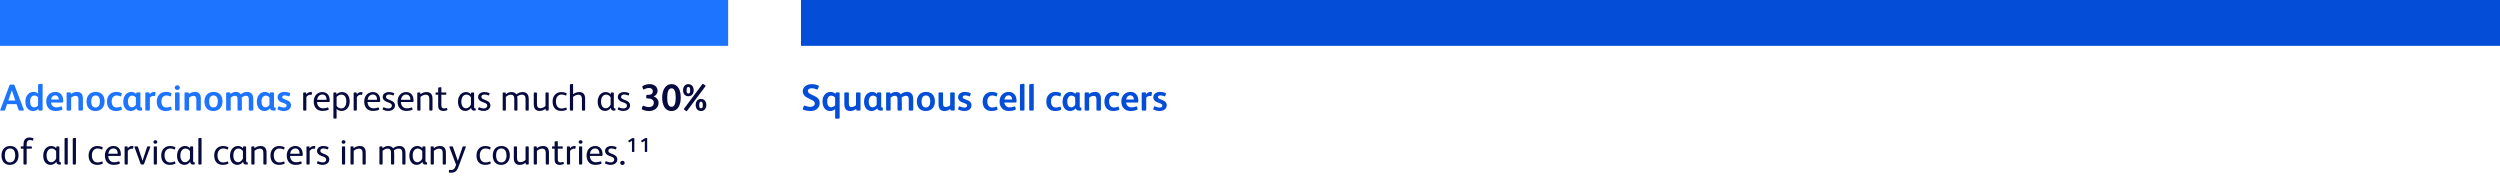 <svg width="927" height="68" viewBox="0 0 927 68" fill="none" xmlns="http://www.w3.org/2000/svg">
<path d="M1.904 40.708C1.849 40.889 1.751 41 1.529 41H0.292C0.153 41 0.097 40.931 0.097 40.819C0.097 40.778 0.097 40.722 0.125 40.666L3.517 31.659C3.586 31.492 3.683 31.381 3.892 31.381H5.004C5.213 31.381 5.338 31.479 5.393 31.631L8.799 40.597C8.826 40.666 8.826 40.722 8.826 40.778C8.826 40.917 8.757 41 8.576 41H7.339C7.047 41 6.95 40.889 6.867 40.666L6.144 38.623H2.627L1.904 40.708ZM3.1 37.275H5.671L4.684 34.342C4.559 33.953 4.476 33.661 4.406 33.438H4.378C4.309 33.675 4.226 33.967 4.087 34.356L3.1 37.275ZM15.798 31.34V40.653C15.798 40.889 15.659 41 15.493 41H14.589C14.367 41 14.269 40.889 14.255 40.722L14.228 40.347C13.838 40.791 13.06 41.167 12.337 41.167C10.322 41.167 9.404 39.568 9.404 37.706C9.404 35.76 10.489 34.064 12.448 34.064C13.074 34.064 13.727 34.314 14.117 34.717V31.59C14.117 31.34 14.186 31.242 14.408 31.214L15.576 31.061C15.743 31.061 15.798 31.131 15.798 31.34ZM14.117 39.11V36.093C13.838 35.718 13.31 35.412 12.782 35.412C11.656 35.412 11.156 36.469 11.156 37.608C11.156 38.748 11.573 39.805 12.699 39.805C13.213 39.805 13.838 39.457 14.117 39.11ZM20.895 39.819C21.479 39.819 22.062 39.693 22.604 39.485C22.757 39.429 22.896 39.401 22.952 39.61L23.146 40.319C23.16 40.388 23.174 40.444 23.174 40.486C23.174 40.583 23.119 40.653 22.952 40.722C22.271 41.028 21.34 41.167 20.617 41.167C18.434 41.167 17.142 39.777 17.142 37.608C17.142 35.523 18.518 34.078 20.589 34.078C21.437 34.078 22.132 34.398 22.618 34.912C23.258 35.579 23.438 36.455 23.438 37.4V37.608C23.438 37.942 23.327 38.011 22.98 38.011H18.907C19.018 39.082 19.797 39.819 20.895 39.819ZM18.935 36.913H21.784C21.784 36.886 21.784 36.788 21.784 36.761C21.756 36.038 21.34 35.37 20.492 35.37C19.588 35.37 19.046 36.093 18.935 36.913ZM30.745 36.566V40.639C30.745 40.875 30.662 41 30.411 41H29.411C29.16 41 29.077 40.875 29.077 40.639V36.858C29.077 36.093 28.869 35.551 28.021 35.551C27.479 35.551 26.811 35.843 26.38 36.218V40.653C26.38 40.889 26.283 41 26.047 41H25.032C24.824 41 24.698 40.889 24.698 40.666V34.606C24.698 34.384 24.796 34.258 25.046 34.258H25.95C26.144 34.258 26.269 34.314 26.283 34.523L26.297 34.884C26.936 34.37 27.743 34.078 28.549 34.078C30.106 34.078 30.745 35.051 30.745 36.566ZM38.787 37.622C38.787 39.624 37.564 41.167 35.395 41.167C33.13 41.167 32.087 39.638 32.087 37.608C32.087 35.607 33.31 34.078 35.479 34.078C37.744 34.078 38.787 35.579 38.787 37.622ZM37.049 37.622C37.049 36.483 36.688 35.398 35.465 35.398C34.228 35.398 33.825 36.469 33.825 37.581C33.825 38.72 34.172 39.846 35.409 39.846C36.632 39.846 37.049 38.762 37.049 37.622ZM43.218 39.86C43.816 39.86 44.191 39.749 44.678 39.554C44.831 39.499 44.928 39.485 44.983 39.679L45.164 40.291C45.192 40.388 45.206 40.472 45.206 40.527C45.206 40.639 45.136 40.694 45.011 40.75C44.344 41.056 43.732 41.167 42.996 41.167C40.855 41.167 39.674 39.832 39.674 37.692C39.674 35.537 40.966 34.078 43.121 34.078C43.746 34.078 44.4 34.203 44.983 34.467C45.164 34.55 45.164 34.648 45.122 34.828L44.942 35.565C44.914 35.69 44.858 35.76 44.775 35.76C44.733 35.76 44.678 35.732 44.622 35.704C44.219 35.537 43.774 35.398 43.288 35.398C42.092 35.398 41.411 36.246 41.411 37.608C41.411 38.943 42.023 39.86 43.218 39.86ZM52.679 40.083V40.736C52.679 40.903 52.568 41 52.401 41H51.734C51.011 41 50.691 40.653 50.594 40.18H50.566C50.219 40.694 49.315 41.167 48.551 41.167C46.591 41.167 45.701 39.554 45.701 37.747C45.701 35.343 47.147 34.078 48.704 34.078C49.44 34.078 50.135 34.411 50.483 34.884L50.511 34.509C50.525 34.356 50.636 34.258 50.803 34.258H51.776C51.956 34.258 52.067 34.356 52.067 34.564V39.388C52.067 39.582 52.095 39.721 52.151 39.791C52.193 39.832 52.248 39.846 52.318 39.846H52.429C52.596 39.846 52.679 39.902 52.679 40.083ZM50.386 38.846V36.163C50.108 35.76 49.538 35.454 49.009 35.454C48.161 35.454 47.439 36.177 47.439 37.636C47.439 38.804 47.883 39.791 48.912 39.791C49.593 39.791 50.177 39.276 50.386 38.846ZM57.163 34.078C57.275 34.078 57.428 34.092 57.553 34.133C57.65 34.161 57.692 34.203 57.692 34.314C57.692 34.356 57.65 34.62 57.525 35.426C57.497 35.593 57.414 35.635 57.275 35.607C57.163 35.579 57.024 35.565 56.899 35.565C56.427 35.565 55.912 35.815 55.565 36.232V40.653C55.565 40.875 55.468 41 55.231 41H54.217C53.994 41 53.883 40.889 53.883 40.653V34.606C53.883 34.328 54.022 34.258 54.23 34.258H55.12C55.343 34.258 55.468 34.328 55.468 34.523L55.481 34.967C55.912 34.425 56.385 34.078 57.163 34.078ZM61.666 39.86C62.263 39.86 62.639 39.749 63.125 39.554C63.278 39.499 63.375 39.485 63.431 39.679L63.611 40.291C63.639 40.388 63.653 40.472 63.653 40.527C63.653 40.639 63.584 40.694 63.459 40.75C62.791 41.056 62.18 41.167 61.443 41.167C59.303 41.167 58.121 39.832 58.121 37.692C58.121 35.537 59.414 34.078 61.568 34.078C62.194 34.078 62.847 34.203 63.431 34.467C63.611 34.55 63.611 34.648 63.57 34.828L63.389 35.565C63.361 35.69 63.306 35.76 63.222 35.76C63.181 35.76 63.125 35.732 63.069 35.704C62.666 35.537 62.221 35.398 61.735 35.398C60.54 35.398 59.858 36.246 59.858 37.608C59.858 38.943 60.47 39.86 61.666 39.86ZM66.673 32.493C66.673 33.035 66.201 33.369 65.742 33.369C65.283 33.369 64.797 33.063 64.797 32.507C64.797 31.951 65.255 31.617 65.742 31.617C66.215 31.617 66.673 31.937 66.673 32.493ZM66.59 34.578V40.653C66.59 40.903 66.479 41 66.242 41H65.269C65.019 41 64.908 40.903 64.908 40.653V34.578C64.908 34.342 65.047 34.258 65.269 34.258H66.242C66.465 34.258 66.59 34.328 66.59 34.578ZM74.468 36.566V40.639C74.468 40.875 74.384 41 74.134 41H73.133C72.883 41 72.799 40.875 72.799 40.639V36.858C72.799 36.093 72.591 35.551 71.743 35.551C71.201 35.551 70.534 35.843 70.103 36.218V40.653C70.103 40.889 70.006 41 69.769 41H68.755C68.546 41 68.421 40.889 68.421 40.666V34.606C68.421 34.384 68.518 34.258 68.769 34.258H69.672C69.867 34.258 69.992 34.314 70.006 34.523L70.019 34.884C70.659 34.37 71.465 34.078 72.271 34.078C73.828 34.078 74.468 35.051 74.468 36.566ZM82.509 37.622C82.509 39.624 81.286 41.167 79.118 41.167C76.852 41.167 75.809 39.638 75.809 37.608C75.809 35.607 77.033 34.078 79.201 34.078C81.467 34.078 82.509 35.579 82.509 37.622ZM80.772 37.622C80.772 36.483 80.41 35.398 79.187 35.398C77.95 35.398 77.547 36.469 77.547 37.581C77.547 38.72 77.894 39.846 79.132 39.846C80.355 39.846 80.772 38.762 80.772 37.622ZM93.918 37.136V40.653C93.918 40.903 93.821 41 93.585 41H92.612C92.362 41 92.251 40.903 92.251 40.653V36.844C92.251 36.093 92.056 35.523 91.208 35.523C90.68 35.523 90.068 35.801 89.637 36.149C89.665 36.274 89.693 38.137 89.693 38.331V40.653C89.693 40.903 89.596 41 89.359 41H88.442C88.192 41 88.081 40.903 88.081 40.653V36.844C88.081 36.107 87.928 35.523 87.08 35.523C86.538 35.523 85.982 35.829 85.537 36.218V40.653C85.537 40.903 85.426 41 85.189 41H84.216C83.966 41 83.855 40.903 83.855 40.653V34.578C83.855 34.356 83.98 34.258 84.189 34.258H85.092C85.3 34.258 85.426 34.328 85.439 34.523L85.453 34.87C86.023 34.37 86.774 34.078 87.497 34.078C88.345 34.078 88.942 34.453 89.262 34.981C89.888 34.384 90.791 34.078 91.639 34.078C92.654 34.078 93.293 34.578 93.585 35.12C93.849 35.635 93.918 36.246 93.918 37.136ZM102.211 40.083V40.736C102.211 40.903 102.1 41 101.933 41H101.266C100.543 41 100.224 40.653 100.126 40.18H100.099C99.751 40.694 98.848 41.167 98.083 41.167C96.123 41.167 95.234 39.554 95.234 37.747C95.234 35.343 96.679 34.078 98.236 34.078C98.973 34.078 99.668 34.411 100.015 34.884L100.043 34.509C100.057 34.356 100.168 34.258 100.335 34.258H101.308C101.489 34.258 101.6 34.356 101.6 34.564V39.388C101.6 39.582 101.628 39.721 101.683 39.791C101.725 39.832 101.78 39.846 101.85 39.846H101.961C102.128 39.846 102.211 39.902 102.211 40.083ZM99.918 38.846V36.163C99.64 35.76 99.07 35.454 98.542 35.454C97.694 35.454 96.971 36.177 96.971 37.636C96.971 38.804 97.416 39.791 98.445 39.791C99.126 39.791 99.709 39.276 99.918 38.846ZM107.905 39.012C107.905 40.472 106.64 41.167 105.222 41.167C104.5 41.167 103.707 40.958 103.082 40.68C102.957 40.625 102.915 40.541 102.915 40.458C102.915 40.416 102.929 40.374 102.943 40.333L103.165 39.624C103.207 39.485 103.276 39.429 103.374 39.429C103.415 39.429 103.457 39.429 103.513 39.457C104.124 39.707 104.778 39.888 105.264 39.888C105.876 39.888 106.293 39.61 106.293 39.151C106.293 38.762 106.029 38.554 105.459 38.331L104.361 37.914C103.568 37.622 102.929 37.011 102.929 36.066C102.929 34.703 104.208 34.078 105.445 34.078C106.112 34.078 106.765 34.189 107.46 34.495C107.571 34.55 107.627 34.606 107.627 34.689C107.627 34.731 107.613 34.773 107.599 34.828L107.363 35.579C107.335 35.676 107.266 35.732 107.168 35.732C107.127 35.732 107.071 35.718 107.029 35.704C106.571 35.523 105.973 35.37 105.528 35.37C104.944 35.37 104.652 35.69 104.652 36.01C104.652 36.316 104.805 36.51 105.334 36.719L106.585 37.233C107.321 37.539 107.905 38.109 107.905 39.012Z" fill="#1D74FF"/>
<path d="M113.278 34.286C113.459 34.286 113.556 34.356 113.556 34.536L113.57 35.009C113.904 34.55 114.432 34.133 115.169 34.133C115.266 34.133 115.433 34.147 115.572 34.175C115.697 34.203 115.697 34.314 115.683 34.411L115.586 35.037C115.572 35.134 115.516 35.176 115.433 35.176C115.321 35.176 115.238 35.134 114.988 35.134C114.501 35.134 113.959 35.454 113.598 35.968V40.708C113.598 40.889 113.514 41 113.334 41H112.68C112.5 41 112.416 40.903 112.416 40.708V34.564C112.416 34.356 112.514 34.286 112.68 34.286H113.278ZM122.252 37.191V37.428C122.252 37.747 122.196 37.817 121.835 37.817H117.568C117.609 39.137 118.36 40.166 119.764 40.166C120.334 40.166 120.959 40.055 121.432 39.874C121.557 39.832 121.696 39.805 121.738 39.971L121.891 40.486C121.932 40.611 121.863 40.666 121.738 40.736C121.14 41.014 120.25 41.139 119.611 41.139C117.47 41.139 116.331 39.735 116.331 37.636C116.331 35.648 117.568 34.133 119.569 34.133C120.362 34.133 121.001 34.425 121.46 34.898C122.016 35.468 122.252 36.288 122.252 37.191ZM117.595 37.011H121.084V36.816C121.084 35.871 120.57 35.051 119.514 35.051C118.36 35.051 117.707 35.982 117.595 37.011ZM129.661 37.581C129.661 39.429 128.66 41.139 126.645 41.139C125.964 41.139 125.227 40.875 124.81 40.361V43.724C124.81 43.933 124.685 43.989 124.504 43.989H123.892C123.712 43.989 123.628 43.891 123.628 43.697V34.536C123.628 34.342 123.712 34.286 123.892 34.286H124.421C124.629 34.286 124.74 34.342 124.74 34.536V35.023C125.185 34.495 126.019 34.133 126.811 34.133C128.785 34.133 129.661 35.788 129.661 37.581ZM128.424 37.608C128.424 36.399 128.021 35.079 126.575 35.079C125.922 35.079 125.157 35.468 124.81 35.968V39.235C125.102 39.777 125.811 40.208 126.492 40.208C127.923 40.208 128.424 38.846 128.424 37.608ZM131.997 34.286C132.178 34.286 132.275 34.356 132.275 34.536L132.289 35.009C132.623 34.55 133.151 34.133 133.887 34.133C133.985 34.133 134.152 34.147 134.291 34.175C134.416 34.203 134.416 34.314 134.402 34.411L134.304 35.037C134.291 35.134 134.235 35.176 134.152 35.176C134.04 35.176 133.957 35.134 133.707 35.134C133.22 35.134 132.678 35.454 132.317 35.968V40.708C132.317 40.889 132.233 41 132.053 41H131.399C131.219 41 131.135 40.903 131.135 40.708V34.564C131.135 34.356 131.233 34.286 131.399 34.286H131.997ZM140.971 37.191V37.428C140.971 37.747 140.915 37.817 140.554 37.817H136.286C136.328 39.137 137.079 40.166 138.483 40.166C139.053 40.166 139.678 40.055 140.151 39.874C140.276 39.832 140.415 39.805 140.456 39.971L140.609 40.486C140.651 40.611 140.582 40.666 140.456 40.736C139.859 41.014 138.969 41.139 138.33 41.139C136.189 41.139 135.049 39.735 135.049 37.636C135.049 35.648 136.286 34.133 138.288 34.133C139.08 34.133 139.72 34.425 140.178 34.898C140.734 35.468 140.971 36.288 140.971 37.191ZM136.314 37.011H139.803V36.816C139.803 35.871 139.289 35.051 138.232 35.051C137.079 35.051 136.425 35.982 136.314 37.011ZM146.462 39.068C146.462 40.347 145.391 41.139 143.918 41.139C143.209 41.139 142.472 40.903 142.014 40.694C141.888 40.639 141.847 40.541 141.888 40.43L142.069 39.93C142.111 39.819 142.208 39.763 142.305 39.805C142.834 40.027 143.487 40.222 143.96 40.222C144.766 40.222 145.308 39.832 145.308 39.179C145.308 38.637 144.905 38.345 144.265 38.095L143.334 37.733C142.514 37.414 141.902 36.858 141.902 35.982C141.902 34.759 143.014 34.133 144.238 34.133C144.835 34.133 145.419 34.231 146.045 34.523C146.128 34.564 146.17 34.606 146.17 34.662C146.17 34.689 146.156 34.731 146.142 34.773L145.989 35.259C145.961 35.357 145.906 35.398 145.836 35.398C145.808 35.398 145.767 35.384 145.725 35.37C145.363 35.204 144.71 35.037 144.265 35.037C143.529 35.037 143.126 35.426 143.126 35.899C143.126 36.371 143.404 36.594 143.987 36.844L145.072 37.303C145.836 37.622 146.462 38.178 146.462 39.068ZM153.337 37.191V37.428C153.337 37.747 153.281 37.817 152.92 37.817H148.653C148.694 39.137 149.445 40.166 150.849 40.166C151.419 40.166 152.044 40.055 152.517 39.874C152.642 39.832 152.781 39.805 152.823 39.971L152.975 40.486C153.017 40.611 152.948 40.666 152.823 40.736C152.225 41.014 151.335 41.139 150.696 41.139C148.555 41.139 147.415 39.735 147.415 37.636C147.415 35.648 148.653 34.133 150.654 34.133C151.446 34.133 152.086 34.425 152.545 34.898C153.101 35.468 153.337 36.288 153.337 37.191ZM148.68 37.011H152.169V36.816C152.169 35.871 151.655 35.051 150.599 35.051C149.445 35.051 148.792 35.982 148.68 37.011ZM160.371 36.621V40.708C160.371 40.903 160.301 41 160.106 41H159.453C159.272 41 159.189 40.903 159.189 40.708V36.816C159.189 35.829 158.939 35.12 157.827 35.12C157.187 35.12 156.395 35.482 155.909 35.926V40.708C155.909 40.903 155.825 41 155.645 41H154.991C154.824 41 154.727 40.903 154.727 40.722V34.564C154.727 34.37 154.797 34.286 154.991 34.286H155.603C155.77 34.286 155.867 34.356 155.867 34.536L155.881 34.967C156.52 34.425 157.354 34.133 158.16 34.133C159.759 34.133 160.371 35.106 160.371 36.621ZM163.889 39.93C164.042 40.096 164.292 40.208 164.654 40.208C164.973 40.208 165.307 40.11 165.529 40.041C165.627 39.999 165.738 40.041 165.78 40.166L165.891 40.611C165.919 40.75 165.877 40.819 165.71 40.889C165.39 41.014 164.89 41.139 164.417 41.139C163.82 41.139 163.222 40.972 162.902 40.625C162.499 40.18 162.471 39.624 162.471 38.762V35.12H161.707C161.526 35.12 161.498 35.093 161.498 34.912V34.481C161.498 34.342 161.554 34.286 161.679 34.286H162.471V32.702C162.471 32.507 162.527 32.452 162.708 32.424L163.389 32.326C163.403 32.326 163.43 32.326 163.444 32.326C163.583 32.326 163.653 32.424 163.653 32.577V34.286H165.293C165.418 34.286 165.488 34.314 165.488 34.467V34.94C165.488 35.079 165.418 35.12 165.279 35.12H163.653V38.873C163.653 39.332 163.681 39.693 163.889 39.93ZM176.4 40.347V40.819C176.4 40.958 176.33 41 176.191 41H175.608C174.996 41 174.704 40.527 174.704 39.971H174.676C174.357 40.583 173.439 41.139 172.591 41.139C170.673 41.139 169.825 39.513 169.825 37.761C169.825 35.44 171.201 34.133 172.786 34.133C173.481 34.133 174.231 34.425 174.648 34.981L174.662 34.523C174.662 34.356 174.774 34.286 174.926 34.286H175.552C175.719 34.286 175.802 34.37 175.802 34.55V39.415C175.802 39.735 175.816 39.958 175.872 40.041C175.927 40.138 175.997 40.166 176.108 40.166H176.205C176.33 40.166 176.4 40.194 176.4 40.347ZM174.621 38.748V36.079C174.287 35.454 173.606 35.079 172.939 35.079C171.868 35.079 171.062 36.024 171.062 37.678C171.062 39.207 171.771 40.152 172.772 40.152C173.662 40.152 174.37 39.443 174.621 38.748ZM181.836 39.068C181.836 40.347 180.766 41.139 179.292 41.139C178.583 41.139 177.847 40.903 177.388 40.694C177.263 40.639 177.221 40.541 177.263 40.43L177.444 39.93C177.485 39.819 177.583 39.763 177.68 39.805C178.208 40.027 178.861 40.222 179.334 40.222C180.14 40.222 180.682 39.832 180.682 39.179C180.682 38.637 180.279 38.345 179.64 38.095L178.708 37.733C177.888 37.414 177.277 36.858 177.277 35.982C177.277 34.759 178.389 34.133 179.612 34.133C180.21 34.133 180.793 34.231 181.419 34.523C181.502 34.564 181.544 34.606 181.544 34.662C181.544 34.689 181.53 34.731 181.516 34.773L181.363 35.259C181.336 35.357 181.28 35.398 181.21 35.398C181.183 35.398 181.141 35.384 181.099 35.37C180.738 35.204 180.085 35.037 179.64 35.037C178.903 35.037 178.5 35.426 178.5 35.899C178.5 36.371 178.778 36.594 179.362 36.844L180.446 37.303C181.21 37.622 181.836 38.178 181.836 39.068ZM196.056 36.844V40.708C196.056 40.903 195.973 41 195.792 41H195.153C194.972 41 194.875 40.903 194.875 40.708V36.802C194.875 35.801 194.625 35.106 193.499 35.106C192.929 35.106 192.248 35.384 191.761 35.76C191.845 36.024 191.872 36.858 191.872 37.289V40.708C191.872 40.903 191.789 41 191.608 41H190.969C190.788 41 190.691 40.903 190.691 40.708V36.802C190.691 35.843 190.482 35.106 189.384 35.106C188.745 35.106 188.078 35.468 187.577 35.926V40.708C187.577 40.903 187.494 41 187.313 41H186.66C186.479 41 186.396 40.903 186.396 40.708V34.564C186.396 34.384 186.493 34.286 186.66 34.286H187.258C187.424 34.286 187.536 34.356 187.536 34.536L187.55 34.967C188.133 34.439 188.912 34.133 189.662 34.133C190.427 34.133 191.108 34.411 191.469 34.995C192.109 34.425 192.984 34.133 193.791 34.133C194.722 34.133 195.306 34.481 195.639 34.995C195.931 35.454 196.056 36.066 196.056 36.844ZM203.453 34.564V40.694C203.453 40.903 203.369 41 203.175 41H202.577C202.41 41 202.313 40.903 202.313 40.736L202.299 40.305C201.659 40.847 200.909 41.139 200.103 41.139C198.504 41.139 197.92 40.11 197.92 38.623V34.564C197.92 34.37 198.018 34.286 198.198 34.286H198.824C199.005 34.286 199.102 34.37 199.102 34.564V38.442C199.102 39.429 199.324 40.124 200.436 40.124C201.048 40.124 201.826 39.721 202.271 39.304V34.564C202.271 34.37 202.354 34.286 202.535 34.286H203.188C203.369 34.286 203.453 34.37 203.453 34.564ZM210.184 40.555C210.184 40.639 210.142 40.68 210.017 40.736C209.419 41.014 208.78 41.139 208.14 41.139C205.958 41.139 204.902 39.721 204.902 37.65C204.902 35.607 206.139 34.133 208.224 34.133C208.821 34.133 209.516 34.286 210.003 34.536C210.1 34.578 210.142 34.634 210.142 34.717C210.142 34.759 210.128 34.787 210.114 34.828L210.003 35.273C209.975 35.37 209.933 35.44 209.85 35.44C209.822 35.44 209.767 35.426 209.725 35.398C209.294 35.204 208.821 35.051 208.279 35.051C206.959 35.051 206.125 36.038 206.125 37.594C206.125 39.012 206.736 40.236 208.224 40.236C208.821 40.236 209.336 40.096 209.781 39.902C209.822 39.888 209.864 39.874 209.892 39.874C209.961 39.874 210.003 39.916 210.031 40.013L210.156 40.402C210.17 40.458 210.184 40.514 210.184 40.555ZM216.962 36.621V40.736C216.962 40.917 216.906 41 216.739 41H216.016C215.85 41 215.78 40.917 215.78 40.736V36.816C215.78 35.843 215.53 35.12 214.432 35.12C213.792 35.12 212.986 35.482 212.5 35.926V40.736C212.5 40.917 212.43 41 212.263 41H211.541C211.388 41 211.318 40.917 211.318 40.75V31.506C211.318 31.312 211.415 31.242 211.582 31.214C212.11 31.145 212.249 31.117 212.291 31.117C212.416 31.117 212.5 31.173 212.5 31.353V34.953C213.111 34.411 214.001 34.133 214.779 34.133C216.378 34.133 216.962 35.106 216.962 36.621ZM228.199 40.347V40.819C228.199 40.958 228.13 41 227.991 41H227.407C226.795 41 226.503 40.527 226.503 39.971H226.476C226.156 40.583 225.238 41.139 224.391 41.139C222.472 41.139 221.624 39.513 221.624 37.761C221.624 35.44 223.001 34.133 224.585 34.133C225.28 34.133 226.031 34.425 226.448 34.981L226.462 34.523C226.462 34.356 226.573 34.286 226.726 34.286H227.351C227.518 34.286 227.601 34.37 227.601 34.55V39.415C227.601 39.735 227.615 39.958 227.671 40.041C227.727 40.138 227.796 40.166 227.907 40.166H228.005C228.13 40.166 228.199 40.194 228.199 40.347ZM226.42 38.748V36.079C226.086 35.454 225.405 35.079 224.738 35.079C223.668 35.079 222.862 36.024 222.862 37.678C222.862 39.207 223.57 40.152 224.571 40.152C225.461 40.152 226.17 39.443 226.42 38.748ZM233.635 39.068C233.635 40.347 232.565 41.139 231.092 41.139C230.383 41.139 229.646 40.903 229.187 40.694C229.062 40.639 229.02 40.541 229.062 40.43L229.243 39.93C229.285 39.819 229.382 39.763 229.479 39.805C230.007 40.027 230.661 40.222 231.133 40.222C231.939 40.222 232.482 39.832 232.482 39.179C232.482 38.637 232.078 38.345 231.439 38.095L230.508 37.733C229.688 37.414 229.076 36.858 229.076 35.982C229.076 34.759 230.188 34.133 231.411 34.133C232.009 34.133 232.593 34.231 233.218 34.523C233.302 34.564 233.343 34.606 233.343 34.662C233.343 34.689 233.329 34.731 233.316 34.773L233.163 35.259C233.135 35.357 233.079 35.398 233.01 35.398C232.982 35.398 232.94 35.384 232.899 35.37C232.537 35.204 231.884 35.037 231.439 35.037C230.702 35.037 230.299 35.426 230.299 35.899C230.299 36.371 230.577 36.594 231.161 36.844L232.245 37.303C233.01 37.622 233.635 38.178 233.635 39.068ZM244.2 38.151C244.2 39.999 242.56 41.167 240.753 41.167C239.752 41.167 238.89 40.986 238.209 40.625C238.042 40.541 237.959 40.444 237.959 40.319C237.959 40.263 237.987 40.166 238.014 40.096L238.265 39.415C238.306 39.29 238.376 39.221 238.501 39.221C238.556 39.221 238.64 39.235 238.709 39.263C239.279 39.527 239.946 39.707 240.641 39.707C241.753 39.707 242.435 39.054 242.435 38.095C242.435 36.844 241.225 36.496 240.211 36.496H239.96C239.696 36.496 239.627 36.33 239.627 36.121V35.537C239.627 35.315 239.682 35.176 239.946 35.176H240.405C241.42 35.176 242.059 34.759 242.059 33.814C242.059 33.049 241.503 32.618 240.655 32.618C240.099 32.618 239.474 32.785 238.904 33.105C238.821 33.147 238.751 33.188 238.682 33.188C238.584 33.188 238.515 33.105 238.459 32.98L238.195 32.312C238.167 32.257 238.153 32.201 238.153 32.146C238.153 32.048 238.209 31.965 238.32 31.895C239.085 31.423 239.933 31.201 240.933 31.201C242.421 31.201 243.825 32.035 243.825 33.661C243.825 34.662 243.185 35.496 242.337 35.774C243.324 36.038 244.2 36.927 244.2 38.151ZM252.422 36.163C252.422 38.79 251.477 41.167 248.989 41.167C246.501 41.167 245.542 38.859 245.542 36.232C245.542 33.619 246.584 31.201 249.017 31.201C251.491 31.201 252.422 33.55 252.422 36.163ZM250.56 36.163C250.56 34.05 250.101 32.743 249.017 32.743C247.863 32.743 247.404 34.133 247.404 36.163C247.404 38.234 247.808 39.61 248.989 39.61C250.184 39.61 250.56 38.22 250.56 36.163ZM261.618 31.84C261.618 31.895 261.604 31.951 261.548 32.021L254.737 41.125C254.682 41.195 254.654 41.25 254.584 41.25C254.515 41.25 254.432 41.209 254.306 41.111L253.723 40.666C253.639 40.611 253.611 40.541 253.611 40.472C253.611 40.402 253.639 40.319 253.709 40.222L260.409 31.228C260.464 31.145 260.52 31.103 260.603 31.103C260.673 31.103 260.756 31.131 260.867 31.214L261.465 31.617C261.562 31.687 261.618 31.756 261.618 31.84ZM257.225 33.466C257.225 34.689 256.558 35.69 255.252 35.69C253.945 35.69 253.278 34.689 253.278 33.466C253.278 32.243 253.931 31.201 255.238 31.201C256.544 31.201 257.225 32.243 257.225 33.466ZM261.91 38.943C261.91 40.166 261.243 41.167 259.936 41.167C258.629 41.167 257.962 40.166 257.962 38.943C257.962 37.72 258.615 36.677 259.922 36.677C261.229 36.677 261.91 37.72 261.91 38.943ZM255.905 33.869V33.313C255.905 32.868 255.808 32.229 255.252 32.229C254.696 32.229 254.598 32.868 254.598 33.313V33.869C254.598 34.258 254.751 34.675 255.238 34.675C255.724 34.675 255.905 34.258 255.905 33.869ZM260.589 39.346V38.79C260.589 38.345 260.492 37.706 259.936 37.706C259.38 37.706 259.283 38.345 259.283 38.79V39.346C259.283 39.735 259.436 40.152 259.922 40.152C260.409 40.152 260.589 39.735 260.589 39.346ZM6.88 57.636C6.88 59.596 5.741 61.139 3.67 61.139C1.515 61.139 0.556 59.61 0.556 57.622C0.556 55.662 1.682 54.133 3.753 54.133C5.907 54.133 6.88 55.621 6.88 57.636ZM5.657 57.65C5.657 56.357 5.185 55.051 3.739 55.051C2.238 55.051 1.779 56.371 1.779 57.594C1.779 58.873 2.21 60.222 3.683 60.222C5.143 60.222 5.657 58.943 5.657 57.65ZM10.956 50.978C11.373 50.978 11.873 51.075 12.221 51.214C12.415 51.284 12.415 51.409 12.373 51.562L12.276 51.993C12.248 52.09 12.207 52.132 12.137 52.132C12.095 52.132 12.054 52.118 12.012 52.104C11.79 52.021 11.414 51.923 11.095 51.923C10.149 51.923 9.885 52.549 9.885 53.633V54.286H11.595C11.734 54.286 11.804 54.314 11.804 54.453V54.926C11.804 55.065 11.748 55.12 11.609 55.12H9.885V60.694C9.885 60.889 9.816 61 9.621 61H8.968C8.787 61 8.704 60.903 8.704 60.708V55.12H7.884C7.731 55.12 7.703 55.093 7.703 54.912V54.481C7.703 54.342 7.759 54.286 7.898 54.286H8.704V54.022C8.704 53.522 8.732 53.16 8.759 52.91C8.926 51.701 9.663 50.978 10.956 50.978ZM22.604 60.347V60.819C22.604 60.958 22.535 61 22.395 61H21.812C21.2 61 20.908 60.527 20.908 59.971H20.88C20.561 60.583 19.643 61.139 18.795 61.139C16.877 61.139 16.029 59.513 16.029 57.761C16.029 55.44 17.405 54.133 18.99 54.133C19.685 54.133 20.436 54.425 20.853 54.981L20.866 54.523C20.866 54.356 20.978 54.286 21.131 54.286H21.756C21.923 54.286 22.006 54.37 22.006 54.55V59.415C22.006 59.735 22.02 59.958 22.076 60.041C22.131 60.138 22.201 60.166 22.312 60.166H22.409C22.535 60.166 22.604 60.194 22.604 60.347ZM20.825 58.748V56.079C20.491 55.454 19.81 55.079 19.143 55.079C18.073 55.079 17.266 56.024 17.266 57.678C17.266 59.207 17.975 60.152 18.976 60.152C19.866 60.152 20.575 59.443 20.825 58.748ZM25.121 51.353V60.708C25.121 60.903 25.038 61 24.871 61H24.19C24.023 61 23.94 60.917 23.94 60.722V51.492C23.94 51.298 23.981 51.242 24.148 51.214C24.871 51.117 24.885 51.117 24.913 51.117C25.038 51.117 25.121 51.173 25.121 51.353ZM28.162 51.353V60.708C28.162 60.903 28.078 61 27.912 61H27.23C27.064 61 26.98 60.917 26.98 60.722V51.492C26.98 51.298 27.022 51.242 27.189 51.214C27.912 51.117 27.925 51.117 27.953 51.117C28.078 51.117 28.162 51.173 28.162 51.353ZM38.13 60.555C38.13 60.639 38.089 60.68 37.964 60.736C37.366 61.014 36.727 61.139 36.087 61.139C33.905 61.139 32.848 59.721 32.848 57.65C32.848 55.607 34.086 54.133 36.17 54.133C36.768 54.133 37.463 54.286 37.95 54.536C38.047 54.578 38.089 54.634 38.089 54.717C38.089 54.759 38.075 54.787 38.061 54.828L37.95 55.273C37.922 55.37 37.88 55.44 37.797 55.44C37.769 55.44 37.713 55.426 37.672 55.398C37.241 55.204 36.768 55.051 36.226 55.051C34.906 55.051 34.072 56.038 34.072 57.594C34.072 59.012 34.683 60.236 36.17 60.236C36.768 60.236 37.282 60.096 37.727 59.902C37.769 59.888 37.811 59.874 37.839 59.874C37.908 59.874 37.95 59.916 37.977 60.013L38.103 60.402C38.117 60.458 38.13 60.514 38.13 60.555ZM44.811 57.191V57.428C44.811 57.747 44.755 57.817 44.394 57.817H40.127C40.168 59.137 40.919 60.166 42.323 60.166C42.893 60.166 43.518 60.055 43.991 59.874C44.116 59.832 44.255 59.805 44.297 59.971L44.45 60.486C44.491 60.611 44.422 60.666 44.297 60.736C43.699 61.014 42.809 61.139 42.17 61.139C40.029 61.139 38.89 59.735 38.89 57.636C38.89 55.648 40.127 54.133 42.128 54.133C42.921 54.133 43.56 54.425 44.019 54.898C44.575 55.468 44.811 56.288 44.811 57.191ZM40.154 57.011H43.643V56.816C43.643 55.871 43.129 55.051 42.073 55.051C40.919 55.051 40.266 55.982 40.154 57.011ZM47.063 54.286C47.244 54.286 47.341 54.356 47.341 54.536L47.355 55.009C47.689 54.55 48.217 54.133 48.953 54.133C49.051 54.133 49.218 54.147 49.357 54.175C49.482 54.203 49.482 54.314 49.468 54.411L49.37 55.037C49.357 55.134 49.301 55.176 49.218 55.176C49.106 55.176 49.023 55.134 48.773 55.134C48.286 55.134 47.744 55.454 47.383 55.968V60.708C47.383 60.889 47.299 61 47.119 61H46.465C46.285 61 46.201 60.903 46.201 60.708V54.564C46.201 54.356 46.299 54.286 46.465 54.286H47.063ZM55.521 54.286C55.743 54.286 55.771 54.384 55.715 54.536L53.408 60.778C53.338 60.944 53.241 61 53.088 61H52.477C52.296 61 52.199 60.931 52.143 60.778L49.863 54.536C49.808 54.384 49.891 54.286 50.058 54.286H50.822C51.031 54.286 51.114 54.342 51.156 54.481L52.407 58.248C52.588 58.804 52.755 59.304 52.852 59.624H52.866C52.949 59.332 53.116 58.79 53.283 58.289L54.534 54.509C54.589 54.342 54.687 54.286 54.881 54.286H55.521ZM58.316 52.646C58.316 53.049 57.955 53.313 57.593 53.313C57.218 53.313 56.884 53.049 56.884 52.646C56.884 52.243 57.218 51.979 57.593 51.979C57.968 51.979 58.316 52.243 58.316 52.646ZM58.191 54.564V60.708C58.191 60.903 58.107 61 57.927 61H57.287C57.107 61 57.009 60.903 57.009 60.708V54.564C57.009 54.37 57.107 54.286 57.287 54.286H57.927C58.107 54.286 58.191 54.37 58.191 54.564ZM65.062 60.555C65.062 60.639 65.02 60.68 64.895 60.736C64.297 61.014 63.658 61.139 63.018 61.139C60.836 61.139 59.78 59.721 59.78 57.65C59.78 55.607 61.017 54.133 63.102 54.133C63.7 54.133 64.394 54.286 64.881 54.536C64.978 54.578 65.02 54.634 65.02 54.717C65.02 54.759 65.006 54.787 64.992 54.828L64.881 55.273C64.853 55.37 64.811 55.44 64.728 55.44C64.7 55.44 64.645 55.426 64.603 55.398C64.172 55.204 63.7 55.051 63.157 55.051C61.837 55.051 61.003 56.038 61.003 57.594C61.003 59.012 61.614 60.236 63.102 60.236C63.7 60.236 64.214 60.096 64.659 59.902C64.7 59.888 64.742 59.874 64.77 59.874C64.839 59.874 64.881 59.916 64.909 60.013L65.034 60.402C65.048 60.458 65.062 60.514 65.062 60.555ZM72.218 60.347V60.819C72.218 60.958 72.148 61 72.009 61H71.425C70.814 61 70.522 60.527 70.522 59.971H70.494C70.174 60.583 69.257 61.139 68.409 61.139C66.491 61.139 65.643 59.513 65.643 57.761C65.643 55.44 67.019 54.133 68.604 54.133C69.299 54.133 70.049 54.425 70.466 54.981L70.48 54.523C70.48 54.356 70.591 54.286 70.744 54.286H71.37C71.537 54.286 71.62 54.37 71.62 54.55V59.415C71.62 59.735 71.634 59.958 71.69 60.041C71.745 60.138 71.815 60.166 71.926 60.166H72.023C72.148 60.166 72.218 60.194 72.218 60.347ZM70.439 58.748V56.079C70.105 55.454 69.424 55.079 68.757 55.079C67.686 55.079 66.88 56.024 66.88 57.678C66.88 59.207 67.589 60.152 68.59 60.152C69.48 60.152 70.188 59.443 70.439 58.748ZM74.735 51.353V60.708C74.735 60.903 74.651 61 74.485 61H73.804C73.637 61 73.553 60.917 73.553 60.722V51.492C73.553 51.298 73.595 51.242 73.762 51.214C74.485 51.117 74.499 51.117 74.526 51.117C74.651 51.117 74.735 51.173 74.735 51.353ZM84.704 60.555C84.704 60.639 84.662 60.68 84.537 60.736C83.939 61.014 83.3 61.139 82.66 61.139C80.478 61.139 79.422 59.721 79.422 57.65C79.422 55.607 80.659 54.133 82.744 54.133C83.341 54.133 84.036 54.286 84.523 54.536C84.62 54.578 84.662 54.634 84.662 54.717C84.662 54.759 84.648 54.787 84.634 54.828L84.523 55.273C84.495 55.37 84.453 55.44 84.37 55.44C84.342 55.44 84.287 55.426 84.245 55.398C83.814 55.204 83.341 55.051 82.799 55.051C81.479 55.051 80.645 56.038 80.645 57.594C80.645 59.012 81.256 60.236 82.744 60.236C83.341 60.236 83.856 60.096 84.3 59.902C84.342 59.888 84.384 59.874 84.412 59.874C84.481 59.874 84.523 59.916 84.551 60.013L84.676 60.402C84.69 60.458 84.704 60.514 84.704 60.555ZM91.86 60.347V60.819C91.86 60.958 91.79 61 91.651 61H91.067C90.456 61 90.164 60.527 90.164 59.971H90.136C89.816 60.583 88.899 61.139 88.051 61.139C86.133 61.139 85.285 59.513 85.285 57.761C85.285 55.44 86.661 54.133 88.246 54.133C88.941 54.133 89.691 54.425 90.108 54.981L90.122 54.523C90.122 54.356 90.233 54.286 90.386 54.286H91.012C91.179 54.286 91.262 54.37 91.262 54.55V59.415C91.262 59.735 91.276 59.958 91.332 60.041C91.387 60.138 91.457 60.166 91.568 60.166H91.665C91.79 60.166 91.86 60.194 91.86 60.347ZM90.081 58.748V56.079C89.747 55.454 89.066 55.079 88.399 55.079C87.328 55.079 86.522 56.024 86.522 57.678C86.522 59.207 87.231 60.152 88.232 60.152C89.121 60.152 89.83 59.443 90.081 58.748ZM98.839 56.621V60.708C98.839 60.903 98.769 61 98.575 61H97.921C97.741 61 97.657 60.903 97.657 60.708V56.816C97.657 55.829 97.407 55.12 96.295 55.12C95.656 55.12 94.863 55.482 94.377 55.926V60.708C94.377 60.903 94.293 61 94.113 61H93.459C93.293 61 93.195 60.903 93.195 60.722V54.564C93.195 54.37 93.265 54.286 93.459 54.286H94.071C94.238 54.286 94.335 54.356 94.335 54.536L94.349 54.967C94.988 54.425 95.822 54.133 96.629 54.133C98.227 54.133 98.839 55.106 98.839 56.621ZM105.567 60.555C105.567 60.639 105.525 60.68 105.4 60.736C104.803 61.014 104.163 61.139 103.524 61.139C101.342 61.139 100.285 59.721 100.285 57.65C100.285 55.607 101.522 54.133 103.607 54.133C104.205 54.133 104.9 54.286 105.386 54.536C105.484 54.578 105.525 54.634 105.525 54.717C105.525 54.759 105.512 54.787 105.498 54.828L105.386 55.273C105.359 55.37 105.317 55.44 105.234 55.44C105.206 55.44 105.15 55.426 105.108 55.398C104.678 55.204 104.205 55.051 103.663 55.051C102.342 55.051 101.508 56.038 101.508 57.594C101.508 59.012 102.12 60.236 103.607 60.236C104.205 60.236 104.719 60.096 105.164 59.902C105.206 59.888 105.247 59.874 105.275 59.874C105.345 59.874 105.386 59.916 105.414 60.013L105.539 60.402C105.553 60.458 105.567 60.514 105.567 60.555ZM112.248 57.191V57.428C112.248 57.747 112.192 57.817 111.831 57.817H107.563C107.605 59.137 108.356 60.166 109.76 60.166C110.33 60.166 110.955 60.055 111.428 59.874C111.553 59.832 111.692 59.805 111.733 59.971L111.886 60.486C111.928 60.611 111.859 60.666 111.733 60.736C111.136 61.014 110.246 61.139 109.607 61.139C107.466 61.139 106.326 59.735 106.326 57.636C106.326 55.648 107.563 54.133 109.565 54.133C110.357 54.133 110.997 54.425 111.455 54.898C112.011 55.468 112.248 56.288 112.248 57.191ZM107.591 57.011H111.08V56.816C111.08 55.871 110.566 55.051 109.509 55.051C108.356 55.051 107.702 55.982 107.591 57.011ZM114.5 54.286C114.681 54.286 114.778 54.356 114.778 54.536L114.792 55.009C115.125 54.55 115.654 54.133 116.39 54.133C116.488 54.133 116.654 54.147 116.793 54.175C116.918 54.203 116.918 54.314 116.905 54.411L116.807 55.037C116.793 55.134 116.738 55.176 116.654 55.176C116.543 55.176 116.46 55.134 116.21 55.134C115.723 55.134 115.181 55.454 114.82 55.968V60.708C114.82 60.889 114.736 61 114.555 61H113.902C113.721 61 113.638 60.903 113.638 60.708V54.564C113.638 54.356 113.735 54.286 113.902 54.286H114.5ZM122.109 59.068C122.109 60.347 121.039 61.139 119.566 61.139C118.857 61.139 118.12 60.903 117.661 60.694C117.536 60.639 117.495 60.541 117.536 60.43L117.717 59.93C117.759 59.819 117.856 59.763 117.953 59.805C118.482 60.027 119.135 60.222 119.607 60.222C120.414 60.222 120.956 59.832 120.956 59.179C120.956 58.637 120.553 58.345 119.913 58.095L118.982 57.733C118.162 57.414 117.55 56.858 117.55 55.982C117.55 54.759 118.662 54.133 119.885 54.133C120.483 54.133 121.067 54.231 121.692 54.523C121.776 54.564 121.818 54.606 121.818 54.662C121.818 54.689 121.804 54.731 121.79 54.773L121.637 55.259C121.609 55.357 121.553 55.398 121.484 55.398C121.456 55.398 121.414 55.384 121.373 55.37C121.011 55.204 120.358 55.037 119.913 55.037C119.177 55.037 118.773 55.426 118.773 55.899C118.773 56.371 119.051 56.594 119.635 56.844L120.719 57.303C121.484 57.622 122.109 58.178 122.109 59.068ZM128.101 52.646C128.101 53.049 127.74 53.313 127.378 53.313C127.003 53.313 126.669 53.049 126.669 52.646C126.669 52.243 127.003 51.979 127.378 51.979C127.753 51.979 128.101 52.243 128.101 52.646ZM127.976 54.564V60.708C127.976 60.903 127.892 61 127.712 61H127.072C126.892 61 126.794 60.903 126.794 60.708V54.564C126.794 54.37 126.892 54.286 127.072 54.286H127.712C127.892 54.286 127.976 54.37 127.976 54.564ZM135.611 56.621V60.708C135.611 60.903 135.542 61 135.347 61H134.694C134.513 61 134.43 60.903 134.43 60.708V56.816C134.43 55.829 134.18 55.12 133.068 55.12C132.428 55.12 131.636 55.482 131.149 55.926V60.708C131.149 60.903 131.066 61 130.885 61H130.232C130.065 61 129.968 60.903 129.968 60.722V54.564C129.968 54.37 130.037 54.286 130.232 54.286H130.844C131.01 54.286 131.108 54.356 131.108 54.536L131.122 54.967C131.761 54.425 132.595 54.133 133.401 54.133C135 54.133 135.611 55.106 135.611 56.621ZM150.352 56.844V60.708C150.352 60.903 150.269 61 150.088 61H149.448C149.268 61 149.17 60.903 149.17 60.708V56.802C149.17 55.801 148.92 55.106 147.794 55.106C147.224 55.106 146.543 55.384 146.057 55.76C146.14 56.024 146.168 56.858 146.168 57.289V60.708C146.168 60.903 146.085 61 145.904 61H145.265C145.084 61 144.987 60.903 144.987 60.708V56.802C144.987 55.843 144.778 55.106 143.68 55.106C143.041 55.106 142.373 55.468 141.873 55.926V60.708C141.873 60.903 141.79 61 141.609 61H140.956C140.775 61 140.691 60.903 140.691 60.708V54.564C140.691 54.384 140.789 54.286 140.956 54.286H141.553C141.72 54.286 141.831 54.356 141.831 54.536L141.845 54.967C142.429 54.439 143.207 54.133 143.958 54.133C144.722 54.133 145.404 54.411 145.765 54.995C146.404 54.425 147.28 54.133 148.086 54.133C149.018 54.133 149.601 54.481 149.935 54.995C150.227 55.454 150.352 56.066 150.352 56.844ZM158.36 60.347V60.819C158.36 60.958 158.29 61 158.151 61H157.567C156.956 61 156.664 60.527 156.664 59.971H156.636C156.316 60.583 155.399 61.139 154.551 61.139C152.633 61.139 151.785 59.513 151.785 57.761C151.785 55.44 153.161 54.133 154.746 54.133C155.441 54.133 156.191 54.425 156.608 54.981L156.622 54.523C156.622 54.356 156.733 54.286 156.886 54.286H157.512C157.679 54.286 157.762 54.37 157.762 54.55V59.415C157.762 59.735 157.776 59.958 157.832 60.041C157.887 60.138 157.957 60.166 158.068 60.166H158.165C158.29 60.166 158.36 60.194 158.36 60.347ZM156.581 58.748V56.079C156.247 55.454 155.566 55.079 154.899 55.079C153.828 55.079 153.022 56.024 153.022 57.678C153.022 59.207 153.731 60.152 154.732 60.152C155.621 60.152 156.33 59.443 156.581 58.748ZM165.339 56.621V60.708C165.339 60.903 165.269 61 165.075 61H164.421C164.241 61 164.157 60.903 164.157 60.708V56.816C164.157 55.829 163.907 55.12 162.795 55.12C162.156 55.12 161.363 55.482 160.877 55.926V60.708C160.877 60.903 160.793 61 160.613 61H159.959C159.793 61 159.695 60.903 159.695 60.722V54.564C159.695 54.37 159.765 54.286 159.959 54.286H160.571C160.738 54.286 160.835 54.356 160.835 54.536L160.849 54.967C161.488 54.425 162.322 54.133 163.129 54.133C164.727 54.133 165.339 55.106 165.339 56.621ZM167.691 54.286C167.83 54.286 167.913 54.342 167.955 54.467L169.762 59.666L171.513 54.495C171.569 54.342 171.638 54.286 171.805 54.286H172.57C172.695 54.286 172.75 54.342 172.75 54.425C172.75 54.467 172.736 54.509 172.722 54.55L170.012 61.82C169.4 63.46 168.705 64.044 167.204 64.044C166.996 64.044 166.787 64.03 166.579 63.989C166.454 63.961 166.426 63.877 166.426 63.78C166.426 63.752 166.426 63.738 166.426 63.711L166.495 63.182C166.509 63.043 166.579 62.988 166.704 62.988C166.718 62.988 166.732 62.988 166.759 62.988C166.912 63.002 167.107 63.029 167.246 63.029C168.01 63.029 168.469 62.724 168.761 62.001L169.122 61.111L166.634 54.523C166.593 54.411 166.634 54.286 166.773 54.286H167.691ZM181.963 60.555C181.963 60.639 181.921 60.68 181.796 60.736C181.198 61.014 180.559 61.139 179.92 61.139C177.737 61.139 176.681 59.721 176.681 57.65C176.681 55.607 177.918 54.133 180.003 54.133C180.601 54.133 181.296 54.286 181.782 54.536C181.879 54.578 181.921 54.634 181.921 54.717C181.921 54.759 181.907 54.787 181.893 54.828L181.782 55.273C181.754 55.37 181.713 55.44 181.629 55.44C181.601 55.44 181.546 55.426 181.504 55.398C181.073 55.204 180.601 55.051 180.059 55.051C178.738 55.051 177.904 56.038 177.904 57.594C177.904 59.012 178.516 60.236 180.003 60.236C180.601 60.236 181.115 60.096 181.56 59.902C181.601 59.888 181.643 59.874 181.671 59.874C181.74 59.874 181.782 59.916 181.81 60.013L181.935 60.402C181.949 60.458 181.963 60.514 181.963 60.555ZM189.047 57.636C189.047 59.596 187.907 61.139 185.836 61.139C183.681 61.139 182.722 59.61 182.722 57.622C182.722 55.662 183.848 54.133 185.919 54.133C188.074 54.133 189.047 55.621 189.047 57.636ZM187.823 57.65C187.823 56.357 187.351 55.051 185.905 55.051C184.404 55.051 183.945 56.371 183.945 57.594C183.945 58.873 184.376 60.222 185.85 60.222C187.309 60.222 187.823 58.943 187.823 57.65ZM196.055 54.564V60.694C196.055 60.903 195.971 61 195.777 61H195.179C195.012 61 194.915 60.903 194.915 60.736L194.901 60.305C194.262 60.847 193.511 61.139 192.705 61.139C191.106 61.139 190.522 60.11 190.522 58.623V54.564C190.522 54.37 190.62 54.286 190.8 54.286H191.426C191.607 54.286 191.704 54.37 191.704 54.564V58.442C191.704 59.429 191.926 60.124 193.038 60.124C193.65 60.124 194.428 59.721 194.873 59.304V54.564C194.873 54.37 194.957 54.286 195.137 54.286H195.791C195.971 54.286 196.055 54.37 196.055 54.564ZM203.55 56.621V60.708C203.55 60.903 203.481 61 203.286 61H202.633C202.452 61 202.369 60.903 202.369 60.708V56.816C202.369 55.829 202.118 55.12 201.006 55.12C200.367 55.12 199.575 55.482 199.088 55.926V60.708C199.088 60.903 199.005 61 198.824 61H198.171C198.004 61 197.907 60.903 197.907 60.722V54.564C197.907 54.37 197.976 54.286 198.171 54.286H198.782C198.949 54.286 199.047 54.356 199.047 54.536L199.06 54.967C199.7 54.425 200.534 54.133 201.34 54.133C202.939 54.133 203.55 55.106 203.55 56.621ZM207.069 59.93C207.222 60.096 207.472 60.208 207.833 60.208C208.153 60.208 208.487 60.11 208.709 60.041C208.806 59.999 208.917 60.041 208.959 60.166L209.07 60.611C209.098 60.75 209.056 60.819 208.89 60.889C208.57 61.014 208.07 61.139 207.597 61.139C206.999 61.139 206.402 60.972 206.082 60.625C205.679 60.18 205.651 59.624 205.651 58.762V55.12H204.886C204.706 55.12 204.678 55.093 204.678 54.912V54.481C204.678 54.342 204.734 54.286 204.859 54.286H205.651V52.702C205.651 52.507 205.707 52.452 205.887 52.424L206.568 52.326C206.582 52.326 206.61 52.326 206.624 52.326C206.763 52.326 206.832 52.424 206.832 52.577V54.286H208.473C208.598 54.286 208.667 54.314 208.667 54.467V54.94C208.667 55.079 208.598 55.12 208.459 55.12H206.832V58.873C206.832 59.332 206.86 59.693 207.069 59.93ZM211.067 54.286C211.248 54.286 211.345 54.356 211.345 54.536L211.359 55.009C211.692 54.55 212.221 54.133 212.957 54.133C213.055 54.133 213.221 54.147 213.36 54.175C213.485 54.203 213.485 54.314 213.472 54.411L213.374 55.037C213.36 55.134 213.305 55.176 213.221 55.176C213.11 55.176 213.027 55.134 212.777 55.134C212.29 55.134 211.748 55.454 211.387 55.968V60.708C211.387 60.889 211.303 61 211.122 61H210.469C210.288 61 210.205 60.903 210.205 60.708V54.564C210.205 54.356 210.302 54.286 210.469 54.286H211.067ZM216.008 52.646C216.008 53.049 215.646 53.313 215.285 53.313C214.91 53.313 214.576 53.049 214.576 52.646C214.576 52.243 214.91 51.979 215.285 51.979C215.66 51.979 216.008 52.243 216.008 52.646ZM215.883 54.564V60.708C215.883 60.903 215.799 61 215.618 61H214.979C214.798 61 214.701 60.903 214.701 60.708V54.564C214.701 54.37 214.798 54.286 214.979 54.286H215.618C215.799 54.286 215.883 54.37 215.883 54.564ZM223.421 57.191V57.428C223.421 57.747 223.365 57.817 223.004 57.817H218.736C218.778 59.137 219.529 60.166 220.932 60.166C221.502 60.166 222.128 60.055 222.6 59.874C222.726 59.832 222.865 59.805 222.906 59.971L223.059 60.486C223.101 60.611 223.031 60.666 222.906 60.736C222.309 61.014 221.419 61.139 220.78 61.139C218.639 61.139 217.499 59.735 217.499 57.636C217.499 55.648 218.736 54.133 220.738 54.133C221.53 54.133 222.17 54.425 222.628 54.898C223.184 55.468 223.421 56.288 223.421 57.191ZM218.764 57.011H222.253V56.816C222.253 55.871 221.739 55.051 220.682 55.051C219.529 55.051 218.875 55.982 218.764 57.011ZM228.911 59.068C228.911 60.347 227.841 61.139 226.368 61.139C225.659 61.139 224.922 60.903 224.463 60.694C224.338 60.639 224.297 60.541 224.338 60.43L224.519 59.93C224.561 59.819 224.658 59.763 224.755 59.805C225.283 60.027 225.937 60.222 226.409 60.222C227.216 60.222 227.758 59.832 227.758 59.179C227.758 58.637 227.355 58.345 226.715 58.095L225.784 57.733C224.964 57.414 224.352 56.858 224.352 55.982C224.352 54.759 225.464 54.133 226.687 54.133C227.285 54.133 227.869 54.231 228.494 54.523C228.578 54.564 228.619 54.606 228.619 54.662C228.619 54.689 228.606 54.731 228.592 54.773L228.439 55.259C228.411 55.357 228.355 55.398 228.286 55.398C228.258 55.398 228.216 55.384 228.175 55.37C227.813 55.204 227.16 55.037 226.715 55.037C225.978 55.037 225.575 55.426 225.575 55.899C225.575 56.371 225.853 56.594 226.437 56.844L227.521 57.303C228.286 57.622 228.911 58.178 228.911 59.068ZM231.631 60.388C231.631 60.847 231.227 61.181 230.81 61.181C230.393 61.181 229.976 60.875 229.976 60.402C229.976 59.916 230.366 59.624 230.81 59.624C231.241 59.624 231.631 59.916 231.631 60.388ZM235.218 51.423V56.107C235.218 56.274 235.176 56.357 234.982 56.357H234.565C234.37 56.357 234.329 56.288 234.329 56.107V52.215L233.481 52.716C233.411 52.757 233.369 52.771 233.328 52.771C233.258 52.771 233.203 52.73 233.175 52.674L232.994 52.368C232.966 52.326 232.952 52.299 232.952 52.257C232.952 52.173 233.022 52.104 233.091 52.062L234.384 51.27C234.495 51.2 234.579 51.187 234.718 51.187H234.996C235.176 51.187 235.218 51.27 235.218 51.423ZM239.983 51.423V56.107C239.983 56.274 239.941 56.357 239.746 56.357H239.329C239.135 56.357 239.093 56.288 239.093 56.107V52.215L238.245 52.716C238.176 52.757 238.134 52.771 238.092 52.771C238.023 52.771 237.967 52.73 237.939 52.674L237.759 52.368C237.731 52.326 237.717 52.299 237.717 52.257C237.717 52.173 237.787 52.104 237.856 52.062L239.149 51.27C239.26 51.2 239.343 51.187 239.482 51.187H239.76C239.941 51.187 239.983 51.27 239.983 51.423Z" fill="#060A3D"/>
<path d="M303.95 38.192C303.95 40.124 302.379 41.167 300.572 41.167C299.738 41.167 298.751 41.014 297.917 40.722C297.667 40.625 297.639 40.472 297.709 40.277L298.001 39.374C298.043 39.235 298.112 39.151 298.251 39.151C298.307 39.151 298.376 39.165 298.46 39.193C299.113 39.429 299.836 39.61 300.531 39.61C301.281 39.61 302.129 39.249 302.129 38.373C302.129 37.733 301.656 37.386 301.114 37.122L299.307 36.218C298.321 35.732 297.667 34.912 297.667 33.828C297.667 32.132 299.335 31.201 300.878 31.201C301.796 31.201 302.56 31.34 303.366 31.687C303.547 31.77 303.644 31.854 303.644 31.965C303.644 32.021 303.63 32.076 303.603 32.146L303.269 32.994C303.213 33.147 303.13 33.202 303.033 33.202C302.963 33.202 302.894 33.174 302.81 33.147C302.24 32.91 301.531 32.716 300.975 32.716C300.322 32.716 299.571 32.994 299.571 33.772C299.571 34.342 300.1 34.675 300.558 34.898L302.101 35.648C303.199 36.177 303.95 36.913 303.95 38.192ZM311.345 34.592V43.641C311.345 43.891 311.262 44.002 311.026 44.002H310.011C309.789 44.002 309.663 43.905 309.663 43.683V40.458C309.233 40.875 308.551 41.167 307.898 41.167C307.148 41.167 306.592 40.972 306.133 40.597C305.341 39.944 304.979 38.818 304.979 37.622C304.979 36.524 305.327 35.51 306.008 34.856C306.536 34.356 307.203 34.092 307.995 34.092C308.607 34.092 309.372 34.342 309.802 34.828L309.83 34.481C309.844 34.328 309.928 34.258 310.15 34.258H311.012C311.262 34.258 311.345 34.37 311.345 34.592ZM309.663 39.096V36.191C309.344 35.801 308.774 35.468 308.26 35.468C307.05 35.468 306.731 36.58 306.731 37.608C306.731 38.248 306.856 38.873 307.175 39.276C307.398 39.554 307.731 39.749 308.218 39.749C308.746 39.749 309.316 39.457 309.663 39.096ZM319.083 34.578V40.611C319.083 40.903 319 41 318.722 41H317.832C317.652 41 317.513 40.903 317.499 40.722L317.485 40.374C316.845 40.889 316.081 41.167 315.275 41.167C313.718 41.167 313.078 40.18 313.078 38.679V34.578C313.078 34.342 313.217 34.258 313.44 34.258H314.413C314.635 34.258 314.76 34.328 314.76 34.578V38.387C314.76 39.151 314.955 39.679 315.789 39.679C316.317 39.679 316.984 39.388 317.401 39.012V34.578C317.401 34.342 317.526 34.258 317.749 34.258H318.736C318.958 34.258 319.083 34.328 319.083 34.578ZM327.363 40.083V40.736C327.363 40.903 327.252 41 327.085 41H326.418C325.695 41 325.375 40.653 325.278 40.18H325.25C324.903 40.694 323.999 41.167 323.235 41.167C321.275 41.167 320.385 39.554 320.385 37.747C320.385 35.343 321.831 34.078 323.388 34.078C324.124 34.078 324.819 34.411 325.167 34.884L325.195 34.509C325.209 34.356 325.32 34.258 325.487 34.258H326.46C326.64 34.258 326.751 34.356 326.751 34.564V39.388C326.751 39.582 326.779 39.721 326.835 39.791C326.877 39.832 326.932 39.846 327.002 39.846H327.113C327.28 39.846 327.363 39.902 327.363 40.083ZM325.07 38.846V36.163C324.792 35.76 324.222 35.454 323.693 35.454C322.846 35.454 322.123 36.177 322.123 37.636C322.123 38.804 322.568 39.791 323.596 39.791C324.277 39.791 324.861 39.276 325.07 38.846ZM338.631 37.136V40.653C338.631 40.903 338.533 41 338.297 41H337.324C337.074 41 336.963 40.903 336.963 40.653V36.844C336.963 36.093 336.768 35.523 335.92 35.523C335.392 35.523 334.78 35.801 334.349 36.149C334.377 36.274 334.405 38.137 334.405 38.331V40.653C334.405 40.903 334.308 41 334.071 41H333.154C332.904 41 332.793 40.903 332.793 40.653V36.844C332.793 36.107 332.64 35.523 331.792 35.523C331.25 35.523 330.694 35.829 330.249 36.218V40.653C330.249 40.903 330.138 41 329.901 41H328.928C328.678 41 328.567 40.903 328.567 40.653V34.578C328.567 34.356 328.692 34.258 328.901 34.258H329.804C330.013 34.258 330.138 34.328 330.152 34.523L330.166 34.87C330.735 34.37 331.486 34.078 332.209 34.078C333.057 34.078 333.654 34.453 333.974 34.981C334.6 34.384 335.503 34.078 336.351 34.078C337.366 34.078 338.005 34.578 338.297 35.12C338.561 35.635 338.631 36.246 338.631 37.136ZM346.673 37.622C346.673 39.624 345.45 41.167 343.282 41.167C341.016 41.167 339.973 39.638 339.973 37.608C339.973 35.607 341.197 34.078 343.365 34.078C345.631 34.078 346.673 35.579 346.673 37.622ZM344.936 37.622C344.936 36.483 344.574 35.398 343.351 35.398C342.114 35.398 341.711 36.469 341.711 37.581C341.711 38.72 342.058 39.846 343.296 39.846C344.519 39.846 344.936 38.762 344.936 37.622ZM354.01 34.578V40.611C354.01 40.903 353.926 41 353.648 41H352.759C352.578 41 352.439 40.903 352.425 40.722L352.411 40.374C351.772 40.889 351.007 41.167 350.201 41.167C348.644 41.167 348.005 40.18 348.005 38.679V34.578C348.005 34.342 348.144 34.258 348.366 34.258H349.339C349.562 34.258 349.687 34.328 349.687 34.578V38.387C349.687 39.151 349.881 39.679 350.715 39.679C351.244 39.679 351.911 39.388 352.328 39.012V34.578C352.328 34.342 352.453 34.258 352.675 34.258H353.662C353.885 34.258 354.01 34.328 354.01 34.578ZM360.232 39.012C360.232 40.472 358.967 41.167 357.55 41.167C356.827 41.167 356.034 40.958 355.409 40.68C355.284 40.625 355.242 40.541 355.242 40.458C355.242 40.416 355.256 40.374 355.27 40.333L355.492 39.624C355.534 39.485 355.604 39.429 355.701 39.429C355.743 39.429 355.784 39.429 355.84 39.457C356.451 39.707 357.105 39.888 357.591 39.888C358.203 39.888 358.62 39.61 358.62 39.151C358.62 38.762 358.356 38.554 357.786 38.331L356.688 37.914C355.895 37.622 355.256 37.011 355.256 36.066C355.256 34.703 356.535 34.078 357.772 34.078C358.439 34.078 359.092 34.189 359.787 34.495C359.899 34.55 359.954 34.606 359.954 34.689C359.954 34.731 359.94 34.773 359.926 34.828L359.69 35.579C359.662 35.676 359.593 35.732 359.496 35.732C359.454 35.732 359.398 35.718 359.357 35.704C358.898 35.523 358.3 35.37 357.855 35.37C357.272 35.37 356.98 35.69 356.98 36.01C356.98 36.316 357.133 36.51 357.661 36.719L358.912 37.233C359.648 37.539 360.232 38.109 360.232 39.012ZM367.91 39.86C368.507 39.86 368.883 39.749 369.369 39.554C369.522 39.499 369.619 39.485 369.675 39.679L369.856 40.291C369.883 40.388 369.897 40.472 369.897 40.527C369.897 40.639 369.828 40.694 369.703 40.75C369.035 41.056 368.424 41.167 367.687 41.167C365.547 41.167 364.365 39.832 364.365 37.692C364.365 35.537 365.658 34.078 367.812 34.078C368.438 34.078 369.091 34.203 369.675 34.467C369.856 34.55 369.856 34.648 369.814 34.828L369.633 35.565C369.605 35.69 369.55 35.76 369.466 35.76C369.425 35.76 369.369 35.732 369.313 35.704C368.91 35.537 368.466 35.398 367.979 35.398C366.784 35.398 366.103 36.246 366.103 37.608C366.103 38.943 366.714 39.86 367.91 39.86ZM374.391 39.819C374.974 39.819 375.558 39.693 376.1 39.485C376.253 39.429 376.392 39.401 376.448 39.61L376.642 40.319C376.656 40.388 376.67 40.444 376.67 40.486C376.67 40.583 376.615 40.653 376.448 40.722C375.767 41.028 374.835 41.167 374.113 41.167C371.93 41.167 370.638 39.777 370.638 37.608C370.638 35.523 372.014 34.078 374.085 34.078C374.933 34.078 375.628 34.398 376.114 34.912C376.754 35.579 376.934 36.455 376.934 37.4V37.608C376.934 37.942 376.823 38.011 376.476 38.011H372.403C372.514 39.082 373.293 39.819 374.391 39.819ZM372.431 36.913H375.28C375.28 36.886 375.28 36.788 375.28 36.761C375.252 36.038 374.835 35.37 373.988 35.37C373.084 35.37 372.542 36.093 372.431 36.913ZM379.876 31.367V40.653C379.876 40.889 379.765 41 379.57 41H378.514C378.319 41 378.194 40.903 378.194 40.666V31.548C378.194 31.312 378.292 31.242 378.472 31.214L379.598 31.061C379.765 31.061 379.876 31.145 379.876 31.367ZM383.311 31.367V40.653C383.311 40.889 383.199 41 383.005 41H381.948C381.754 41 381.629 40.903 381.629 40.666V31.548C381.629 31.312 381.726 31.242 381.907 31.214L383.033 31.061C383.199 31.061 383.311 31.145 383.311 31.367ZM391.515 39.86C392.113 39.86 392.488 39.749 392.975 39.554C393.128 39.499 393.225 39.485 393.28 39.679L393.461 40.291C393.489 40.388 393.503 40.472 393.503 40.527C393.503 40.639 393.433 40.694 393.308 40.75C392.641 41.056 392.029 41.167 391.293 41.167C389.152 41.167 387.971 39.832 387.971 37.692C387.971 35.537 389.263 34.078 391.418 34.078C392.043 34.078 392.697 34.203 393.28 34.467C393.461 34.55 393.461 34.648 393.419 34.828L393.239 35.565C393.211 35.69 393.155 35.76 393.072 35.76C393.03 35.76 392.975 35.732 392.919 35.704C392.516 35.537 392.071 35.398 391.585 35.398C390.389 35.398 389.708 36.246 389.708 37.608C389.708 38.943 390.32 39.86 391.515 39.86ZM400.976 40.083V40.736C400.976 40.903 400.865 41 400.698 41H400.031C399.308 41 398.988 40.653 398.891 40.18H398.863C398.516 40.694 397.612 41.167 396.848 41.167C394.888 41.167 393.998 39.554 393.998 37.747C393.998 35.343 395.444 34.078 397.001 34.078C397.737 34.078 398.432 34.411 398.78 34.884L398.808 34.509C398.822 34.356 398.933 34.258 399.1 34.258H400.073C400.253 34.258 400.364 34.356 400.364 34.564V39.388C400.364 39.582 400.392 39.721 400.448 39.791C400.49 39.832 400.545 39.846 400.615 39.846H400.726C400.893 39.846 400.976 39.902 400.976 40.083ZM398.683 38.846V36.163C398.405 35.76 397.835 35.454 397.306 35.454C396.459 35.454 395.736 36.177 395.736 37.636C395.736 38.804 396.181 39.791 397.209 39.791C397.89 39.791 398.474 39.276 398.683 38.846ZM408.226 36.566V40.639C408.226 40.875 408.143 41 407.893 41H406.892C406.642 41 406.558 40.875 406.558 40.639V36.858C406.558 36.093 406.35 35.551 405.502 35.551C404.96 35.551 404.293 35.843 403.862 36.218V40.653C403.862 40.889 403.765 41 403.528 41H402.514C402.305 41 402.18 40.889 402.18 40.666V34.606C402.18 34.384 402.277 34.258 402.527 34.258H403.431C403.626 34.258 403.751 34.314 403.765 34.523L403.778 34.884C404.418 34.37 405.224 34.078 406.03 34.078C407.587 34.078 408.226 35.051 408.226 36.566ZM413.057 39.86C413.655 39.86 414.03 39.749 414.517 39.554C414.67 39.499 414.767 39.485 414.823 39.679L415.003 40.291C415.031 40.388 415.045 40.472 415.045 40.527C415.045 40.639 414.976 40.694 414.85 40.75C414.183 41.056 413.572 41.167 412.835 41.167C410.694 41.167 409.513 39.832 409.513 37.692C409.513 35.537 410.806 34.078 412.96 34.078C413.586 34.078 414.239 34.203 414.823 34.467C415.003 34.55 415.003 34.648 414.962 34.828L414.781 35.565C414.753 35.69 414.698 35.76 414.614 35.76C414.572 35.76 414.517 35.732 414.461 35.704C414.058 35.537 413.613 35.398 413.127 35.398C411.931 35.398 411.25 36.246 411.25 37.608C411.25 38.943 411.862 39.86 413.057 39.86ZM419.538 39.819C420.122 39.819 420.706 39.693 421.248 39.485C421.401 39.429 421.54 39.401 421.596 39.61L421.79 40.319C421.804 40.388 421.818 40.444 421.818 40.486C421.818 40.583 421.762 40.653 421.596 40.722C420.915 41.028 419.983 41.167 419.26 41.167C417.078 41.167 415.785 39.777 415.785 37.608C415.785 35.523 417.162 34.078 419.233 34.078C420.081 34.078 420.776 34.398 421.262 34.912C421.901 35.579 422.082 36.455 422.082 37.4V37.608C422.082 37.942 421.971 38.011 421.623 38.011H417.551C417.662 39.082 418.44 39.819 419.538 39.819ZM417.579 36.913H420.428C420.428 36.886 420.428 36.788 420.428 36.761C420.4 36.038 419.983 35.37 419.135 35.37C418.232 35.37 417.69 36.093 417.579 36.913ZM426.623 34.078C426.734 34.078 426.887 34.092 427.012 34.133C427.109 34.161 427.151 34.203 427.151 34.314C427.151 34.356 427.109 34.62 426.984 35.426C426.956 35.593 426.873 35.635 426.734 35.607C426.623 35.579 426.484 35.565 426.358 35.565C425.886 35.565 425.372 35.815 425.024 36.232V40.653C425.024 40.875 424.927 41 424.69 41H423.676C423.453 41 423.342 40.889 423.342 40.653V34.606C423.342 34.328 423.481 34.258 423.69 34.258H424.579C424.802 34.258 424.927 34.328 424.927 34.523L424.941 34.967C425.372 34.425 425.844 34.078 426.623 34.078ZM432.624 39.012C432.624 40.472 431.359 41.167 429.941 41.167C429.218 41.167 428.426 40.958 427.8 40.68C427.675 40.625 427.633 40.541 427.633 40.458C427.633 40.416 427.647 40.374 427.661 40.333L427.884 39.624C427.925 39.485 427.995 39.429 428.092 39.429C428.134 39.429 428.176 39.429 428.231 39.457C428.843 39.707 429.496 39.888 429.983 39.888C430.594 39.888 431.011 39.61 431.011 39.151C431.011 38.762 430.747 38.554 430.177 38.331L429.079 37.914C428.287 37.622 427.647 37.011 427.647 36.066C427.647 34.703 428.926 34.078 430.163 34.078C430.83 34.078 431.484 34.189 432.179 34.495C432.29 34.55 432.346 34.606 432.346 34.689C432.346 34.731 432.332 34.773 432.318 34.828L432.081 35.579C432.054 35.676 431.984 35.732 431.887 35.732C431.845 35.732 431.79 35.718 431.748 35.704C431.289 35.523 430.691 35.37 430.247 35.37C429.663 35.37 429.371 35.69 429.371 36.01C429.371 36.316 429.524 36.51 430.052 36.719L431.303 37.233C432.04 37.539 432.624 38.109 432.624 39.012Z" fill="#044ED7"/>
<rect width="270" height="17" fill="#1D74FF"/>
<rect x="297" width="630" height="17" fill="#044ED7"/>
</svg>
